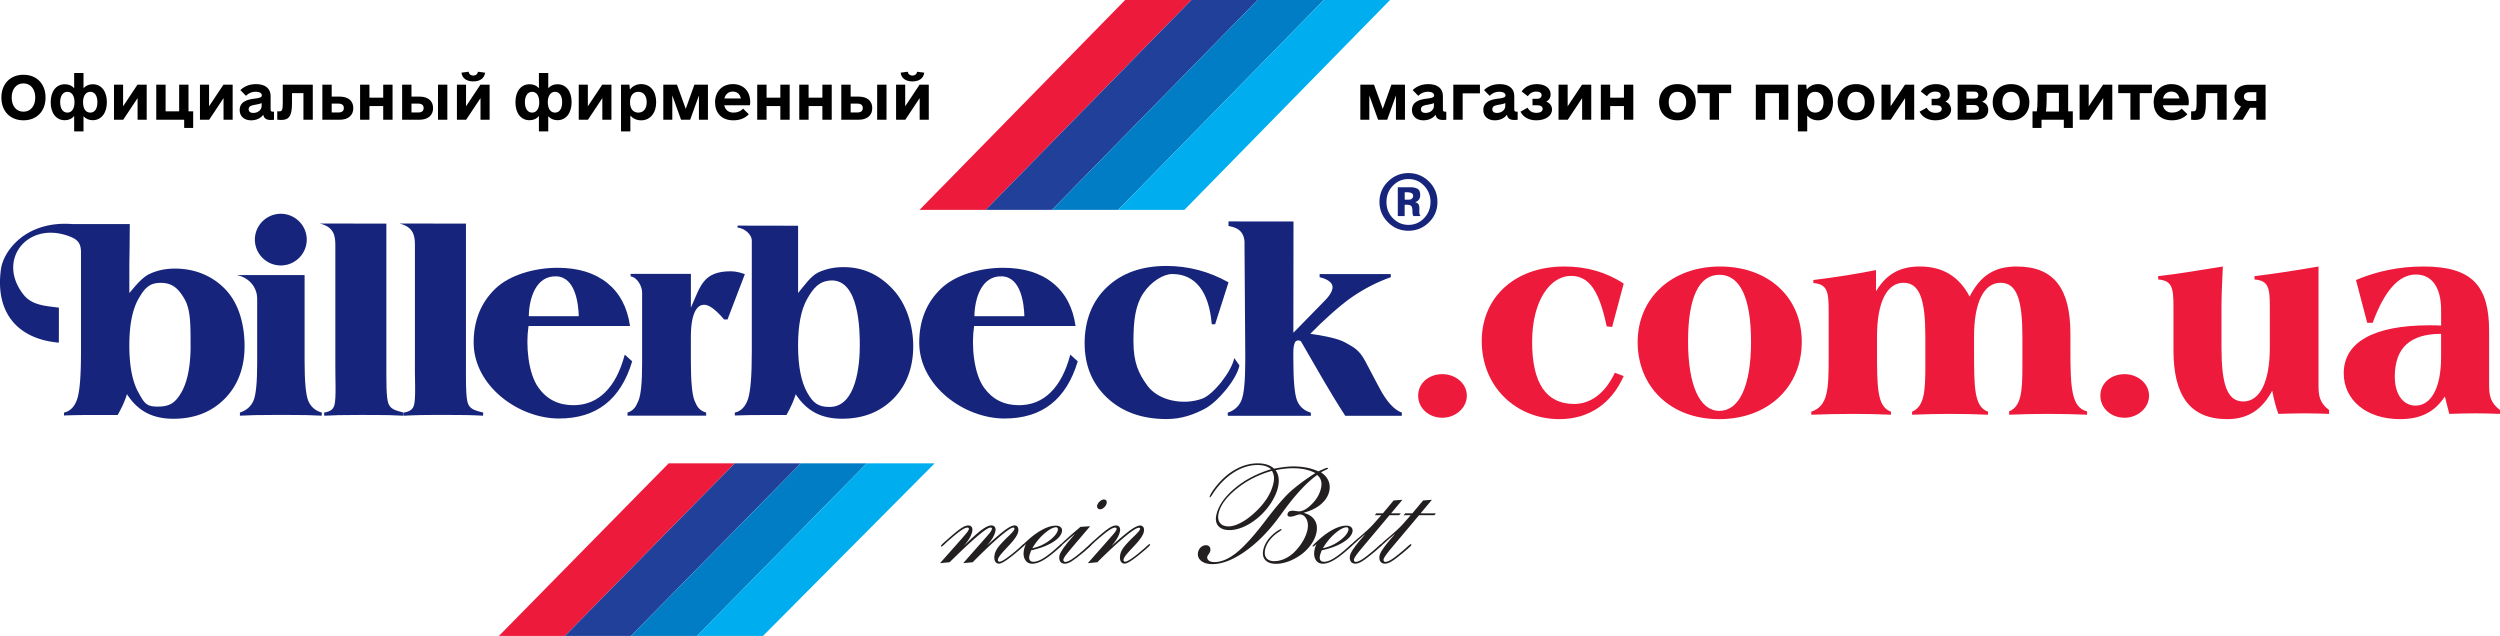 <svg id="uuid-1e340dc3-f7e3-4574-a85f-b3d4f3854c93" data-name="uuid-113c2de6-4d3a-4f8e-9c17-ab48e2d5ce6b" xmlns="http://www.w3.org/2000/svg" width="737.39mm" height="708.926" viewBox="0 0 2090.24 531.69">
    <defs>
        <style>
            .uuid-d6789d17-bb1f-44e6-bfe5-034c16cb7efb{fill:#ed1a3b}.uuid-746eb0ae-0221-42fd-b621-876976524d7e{fill:#231f20;fill-rule:evenodd}.uuid-04287603-5432-4907-9c44-2930a50e2623,.uuid-4dc3953c-f7e8-469c-a5ee-c11326d9bc7d,.uuid-54b98f29-276b-454b-aedb-ba5ae9ae76dd,.uuid-d9f7ec3c-3f58-4554-b290-8c50bd6270cf{fill-rule:evenodd}.uuid-54b98f29-276b-454b-aedb-ba5ae9ae76dd{fill:#00aeef}.uuid-04287603-5432-4907-9c44-2930a50e2623{fill:#007dc5}.uuid-4dc3953c-f7e8-469c-a5ee-c11326d9bc7d{fill:#21409a}.uuid-d9f7ec3c-3f58-4554-b290-8c50bd6270cf{fill:#16257b}
        </style>
    </defs>
    <path class="uuid-d6789d17-bb1f-44e6-bfe5-034c16cb7efb" d="M940.74 0 768.81 175.47h55.36L996.1 0h-55.37Z"/>
    <path class="uuid-4dc3953c-f7e8-469c-a5ee-c11326d9bc7d" d="M996.1 0 824.16 175.47h55.37L1051.46 0H996.1Z"/>
    <path class="uuid-04287603-5432-4907-9c44-2930a50e2623" d="M1051.46 0 879.53 175.47h55.36L1106.83 0h-55.37Z"/>
    <path class="uuid-54b98f29-276b-454b-aedb-ba5ae9ae76dd" d="M1106.83 0 934.9 175.47h55.36L1162.19 0h-55.36Z"/>
    <path class="uuid-746eb0ae-0221-42fd-b621-876976524d7e" d="m785.94 470.87 19.14-21.6.56-.71c2.73-3.03 4.17-5.02 4.37-5.95.09-.51.07-.88-.11-1.13-.21-.22-.56-.35-1.12-.35-1.18 0-2.93.77-5.12 2.28-2.23 1.5-5.6 4.22-10.15 8.16-.94.77-2.07 1.84-3.38 3.1-1.58 1.55-2.6 2.34-2.98 2.34-.15 0-.27-.04-.35-.15-.09-.09-.14-.2-.11-.29.04-.31.31-.69.78-1.22.45-.51 1.31-1.33 2.57-2.48l4.38-3.85c4.37-3.82 7.64-6.37 9.74-7.72 2.11-1.3 3.93-1.97 5.46-1.97 1.34 0 2.29.46 2.87 1.41.6.91.68 2.19.35 3.82-.35 1.66-1.09 3.43-2.2 5.37-1.11 1.9-2.73 4.09-4.82 6.59 6.33-6.28 11.26-10.72 14.75-13.33 3.46-2.61 6.24-3.89 8.28-3.89 1.29 0 2.27.44 2.91 1.3.62.91.82 2.01.53 3.34-.4 1.95-1.18 3.91-2.35 5.88-1.16 1.97-2.82 4.13-4.93 6.46 7.3-6.68 12.59-11.16 15.83-13.49 3.22-2.32 5.69-3.49 7.4-3.49 1.24 0 2.18.49 2.73 1.53.56.99.64 2.3.29 3.96-.6 2.76-3.27 6.65-8.02 11.63-.75.82-1.35 1.44-1.75 1.9-2.57 2.74-4.35 4.75-5.33 6.08-.98 1.3-1.55 2.39-1.75 3.21-.13.64-.09 1.17.14 1.48.22.35.64.53 1.24.53.95 0 2.62-.82 5.02-2.43s5.42-3.96 8.99-7.03c1.04-.86 2.27-1.95 3.66-3.25 1.42-1.28 2.29-1.95 2.53-1.95.18 0 .33.07.45.2.13.13.18.24.16.35-.14.57-2.13 2.52-6.07 5.79l-.78.66c-3.75 3.14-6.81 5.46-9.19 7.01-2.4 1.55-4.13 2.3-5.22 2.3-1.62 0-2.71-.71-3.42-2.14-.66-1.44-.75-3.34-.25-5.68.38-1.7 1.18-3.47 2.45-5.31 1.29-1.83 3.79-4.62 7.55-8.36.49-.49 1.2-1.17 2.11-2.03 2.69-2.63 4.13-4.38 4.33-5.24.07-.53.02-.86-.09-1.06-.11-.18-.43-.27-.89-.33-1.58 0-5.4 2.59-11.46 7.76-6.04 5.15-13.51 12.2-22.38 21.2l-7.95.77 19.05-21.6c1.93-2.21 3.24-3.71 3.81-4.55.6-.84.96-1.59 1.09-2.19.11-.53.07-.86-.11-1.08-.2-.2-.6-.29-1.16-.29-2.9 0-12.9 8.31-29.97 24.96l-4.11 4-8.06.77.04-.02.02.02ZM1063.49 393.67c-11.41 3.23-21.36 8.31-29.82 15.25-8.49 6.96-13.42 13.77-14.84 20.41-.68 3.29-.31 5.95 1.2 7.87 1.49 1.95 3.91 2.9 7.2 2.9 2.77 0 5.97-.91 9.57-2.72 3.62-1.79 7.28-4.36 10.97-7.63 4.69-4.11 8.44-8.36 11.29-12.73 2.86-4.38 4.77-8.84 5.73-13.4.4-1.97.51-3.76.29-5.37-.24-1.61-.78-3.14-1.62-4.58h.05-.02Zm37.86 3.41c-8.68 6.17-18.26 16.45-28.71 30.86-2.82 3.87-4.93 6.7-6.31 8.47-8.66 10.99-17.68 19.57-27.1 25.84-9.39 6.26-17.88 9.4-25.47 9.4-4.2 0-7.38-.93-9.6-2.83s-3.04-4.31-2.42-7.25c.38-1.68 1.18-3.07 2.42-4.13 1.22-1.06 2.65-1.59 4.2-1.59 1.28 0 2.29.46 2.95 1.37.69.88.86 2.08.58 3.52-.15.75-.6 1.64-1.29 2.56-.68.95-1.06 1.61-1.16 1.99-.29 1.35.11 2.45 1.18 3.34 1.07.88 2.63 1.33 4.67 1.33 5.64 0 11.62-2.45 17.9-7.34 6.29-4.93 13.9-13.13 22.86-24.69.75-.97 1.86-2.43 3.33-4.38 8.33-10.83 14.88-18.37 19.65-22.68 2.84-2.52 6.02-5.08 9.46-7.63 3.44-2.54 7.22-5.13 11.27-7.69-2.6-1.37-5.44-2.39-8.49-3.05-3.08-.66-6.51-.99-10.26-.99-2.29 0-4.64.13-6.99.4-2.38.27-4.86.66-7.48 1.22 1.31 1.9 2.13 3.96 2.47 6.23.31 2.32.2 4.84-.4 7.63-.94 4.42-2.98 9.02-6.13 13.84a56.495 56.495 0 0 1-11.28 12.54c-3.91 3.18-7.86 5.62-11.86 7.3-4.05 1.7-7.82 2.54-11.35 2.54-4.24 0-7.3-1.13-9.3-3.36-1.97-2.28-2.58-5.31-1.75-9.11 1.6-7.63 6.67-15.01 15.1-22.2 8.46-7.19 18.74-12.6 30.78-16.27-1.46-1.17-3.13-2.03-4.95-2.63-1.86-.55-3.97-.84-6.33-.84-6.59 0-13.06 1.95-19.43 5.86-6.33 3.94-12.04 9.44-17.07 16.58-.36.55-.82 1.24-1.38 2.17-1 1.61-1.73 2.43-2.13 2.43-.07 0-.11-.04-.16-.13 0-.07 0-.24.05-.53.18-.84.73-1.99 1.67-3.47.91-1.53 2.13-3.18 3.64-5.06 4.88-6.15 10.37-10.92 16.41-14.26 6.06-3.34 12.22-5 18.5-5 2.84 0 5.42.33 7.69 1.08 2.26.71 4.24 1.84 5.95 3.36 3.53-.66 6.59-1.17 9.19-1.44 2.58-.31 4.93-.44 7.02-.44 3.76 0 7.38.35 10.79.99 3.42.66 6.77 1.72 10.02 3.14.62-.29 1.54-.69 2.65-1.17 2.57-1.17 4.06-1.75 4.55-1.75.35.02.62.09.75.13.16.04.23.13.23.24-.09.33-.82.82-2.27 1.46-1.4.64-2.65 1.3-3.71 1.95 2.91 1.9 4.93 4.18 6.13 6.88s1.44 5.59.78 8.78c-.89 4.13-3.22 7.78-6.95 10.97-3.73 3.18-8.61 5.57-14.61 7.18 4.35 1.15 7.48 3.16 9.32 6.08 1.89 2.9 2.35 6.41 1.47 10.66-.69 3.18-2.09 6.39-4.29 9.51-2.18 3.16-4.86 5.93-8.04 8.36-3.42 2.54-7 4.51-10.71 5.92-3.77 1.39-7.32 2.12-10.72 2.12-4.07 0-7.02-1.06-8.93-3.14-1.91-2.08-2.49-4.91-1.73-8.49.6-2.85 1.84-5.57 3.73-8.2 1.93-2.61 4.42-5.06 7.55-7.32.8-.53 1.56-1.02 2.29-1.39.74-.38 1.18-.57 1.31-.57s.25.04.29.13c.05.09.09.22.09.42-.09.29-.68.82-1.86 1.61-.67.46-1.22.82-1.67 1.11-2.8 2.03-5.04 4.24-6.77 6.63-1.75 2.39-2.86 4.82-3.42 7.36-.62 3.01-.27 5.35 1.09 7.03 1.36 1.72 3.53 2.59 6.55 2.59s6.24-.77 9.44-2.34c3.18-1.55 6.04-3.71 8.59-6.52 2.49-2.72 4.6-5.57 6.29-8.53 1.66-3.01 2.82-5.86 3.4-8.6.78-3.65.49-6.74-.84-9.29-1.38-2.52-3.22-3.8-5.51-3.8-.66 0-1.84.31-3.62.93-1.77.64-3.15.97-4.13.97s-1.71-.2-2.13-.55c-.4-.4-.53-.97-.35-1.77.2-.93.62-1.57 1.31-2.01.68-.44 1.69-.66 3.02-.66.62 0 1.54.09 2.69.27 1.13.15 1.95.27 2.47.27 3.15 0 6.77-2.03 10.83-6.12 4.07-4.09 6.62-8.56 7.66-13.46.49-2.3.49-4.31-.02-6.06-.49-1.75-1.52-3.32-3.07-4.69l-.02-.07-.06-.06ZM1141.61 446.47c-2.47 2.01-5.06 4.24-7.75 6.74-2.71 2.45-4.29 3.69-4.69 3.69-.13 0-.25-.02-.31-.09-.07-.04-.07-.13-.07-.22.16-.77 2.88-3.38 8.15-7.78 5.26-4.44 9.11-8.07 11.57-10.85l6.35-7.19h-5.38l1.24-1.57h5.46l9.04-10.77 7.33-.55-9.5 11.32h8.28l-1.6 1.57h-7.98l-22.25 26.44c-2.38 2.81-4.17 5.06-5.4 6.76-1.2 1.7-1.87 2.94-2.07 3.69-.11.53 0 .99.27 1.46.27.42.67.66 1.2.66 1.33 0 3.08-.69 5.26-2.06 2.2-1.37 5.48-3.91 9.84-7.63.98-.82 2.09-1.81 3.42-3.03 1.53-1.37 2.44-2.06 2.75-2.06.2 0 .35.04.45.15.09.13.15.24.11.4-.07.31-.51.84-1.26 1.61-.8.75-2.49 2.26-5.13 4.49-4.55 3.78-7.9 6.32-10.1 7.65s-4.04 1.97-5.51 1.97c-1.84 0-3.15-.64-3.97-1.88-.84-1.26-1.04-2.96-.58-5.06.6-2.83 4.31-8.09 11.08-15.81.78-.91 1.36-1.59 1.73-2.06v-.02l.02.03Zm33.47-17.27h.78l-1.22 1.57h-1.16l1.6-1.57Z"/>
    <path class="uuid-746eb0ae-0221-42fd-b621-876976524d7e" d="M1166.24 446.47c-2.47 2.01-5.04 4.24-7.78 6.74-2.73 2.45-4.26 3.69-4.69 3.69-.13 0-.25-.02-.29-.09-.07-.04-.09-.13-.07-.22.17-.77 2.88-3.38 8.15-7.78 5.26-4.44 9.15-8.07 11.57-10.85l6.35-7.19h-5.35l1.24-1.57h5.44l9.06-10.77 7.35-.55-9.5 11.32h12.77l-1.18 1.57h-12.85l-22.25 26.44c-2.36 2.81-4.15 5.06-5.36 6.76-1.22 1.7-1.91 2.94-2.06 3.69-.11.53 0 .99.24 1.46.29.42.69.66 1.2.66 1.36 0 3.11-.69 5.26-2.06 2.19-1.37 5.48-3.91 9.84-7.63.98-.82 2.11-1.81 3.42-3.03 1.52-1.37 2.45-2.06 2.78-2.06.2 0 .33.04.45.15.11.13.13.24.11.4-.07.31-.49.84-1.27 1.61-.78.75-2.47 2.26-5.13 4.49-4.53 3.78-7.88 6.32-10.08 7.65-2.22 1.33-4.06 1.97-5.53 1.97-1.84 0-3.13-.64-3.97-1.88-.84-1.26-1.02-2.96-.6-5.06.62-2.83 4.31-8.09 11.08-15.81.76-.91 1.36-1.59 1.75-2.06l-.11-.02v.03ZM1106.08 458.36c5.22-1.08 9.88-3.21 14.12-6.37 4.24-3.18 6.64-6.15 7.22-8.93.13-.6.05-1.15-.25-1.57-.27-.42-.68-.64-1.24-.64-2.4 0-5.64 1.68-9.62 5.09-3.95 3.38-7.39 7.54-10.24 12.42h.01Zm-5.24-3.67c-.78.8-1.4 1.37-1.86 1.68-.45.35-.8.53-1.07.53-.18 0-.31-.02-.38-.09-.09-.04-.11-.15-.09-.33.05-.27.56-.86 1.54-1.79.98-.97 2.29-2.19 3.99-3.69 4.17-3.69 8.24-6.57 12.17-8.53 3.89-1.99 7.44-2.98 10.59-2.98 1.84 0 3.22.49 4.15 1.44.91.97 1.22 2.19.91 3.71-.64 3.07-3.31 6.04-8 8.89-4.64 2.85-10.55 5.04-17.7 6.59-.51 1.35-.84 2.32-1.07 2.9-.2.64-.35 1.13-.42 1.53-.33 1.64-.22 2.9.35 3.78.62.91 1.6 1.37 3 1.37 1.89 0 4.07-.62 6.44-1.88 2.43-1.24 5.4-3.32 8.97-6.26 1.52-1.22 3.14-2.63 4.84-4.18 1.73-1.57 2.73-2.37 3.02-2.37.2 0 .33.04.43.18.11.11.15.22.11.38-.07.33-.55.91-1.4 1.75-.86.84-2.75 2.48-5.66 4.93-3.95 3.25-7.3 5.57-10.08 6.96-2.75 1.39-5.26 2.12-7.55 2.12-2.76 0-4.78-1.13-6.09-3.38-1.29-2.28-1.58-5.11-.82-8.58.13-.73.35-1.48.64-2.26.27-.77.57-1.57 1-2.39l.02-.02h.02ZM863.15 458.36c5.18-1.08 9.9-3.21 14.12-6.37 4.22-3.18 6.64-6.15 7.22-8.93.13-.6.05-1.15-.24-1.57s-.71-.64-1.27-.64c-2.42 0-5.62 1.68-9.59 5.09-3.97 3.38-7.4 7.54-10.26 12.42h.02Zm-5.24-3.67c-.78.8-1.4 1.37-1.87 1.68-.45.35-.78.53-1.04.53-.18 0-.31-.02-.38-.09-.09-.04-.11-.15-.07-.33.05-.27.56-.86 1.54-1.79.95-.97 2.29-2.19 3.97-3.69 4.19-3.69 8.26-6.57 12.17-8.53 3.91-1.99 7.44-2.98 10.61-2.98 1.82 0 3.22.49 4.13 1.44.93.97 1.22 2.19.88 3.71-.64 3.07-3.31 6.04-7.97 8.89-4.65 2.85-10.55 5.04-17.7 6.59-.51 1.35-.84 2.32-1.05 2.9a14.2 14.2 0 0 0-.44 1.53c-.33 1.64-.23 2.9.35 3.78.58.91 1.6 1.37 3 1.37 1.89 0 4.02-.62 6.42-1.88 2.4-1.24 5.4-3.32 8.99-6.26 1.49-1.22 3.11-2.63 4.82-4.18 1.73-1.57 2.73-2.37 3.04-2.37.18 0 .33.04.43.18.11.11.15.22.13.38-.07.33-.56.91-1.4 1.75-.86.84-2.75 2.48-5.68 4.93-3.95 3.25-7.31 5.57-10.08 6.96-2.78 1.39-5.26 2.12-7.58 2.12-2.75 0-4.77-1.13-6.08-3.38-1.29-2.28-1.58-5.11-.84-8.58.17-.73.38-1.48.66-2.26.27-.77.58-1.57 1-2.39l.03-.02h.01ZM909.52 470.87l19.05-21.6c.18-.27.51-.57.93-1.02 2.47-2.79 3.8-4.66 4-5.64.11-.51.09-.88-.11-1.13-.2-.22-.55-.35-1.09-.35-1.22 0-2.93.77-5.15 2.28-2.22 1.5-5.6 4.22-10.13 8.16-.93.77-2.06 1.84-3.37 3.1-1.6 1.55-2.58 2.34-3 2.34-.13 0-.27-.04-.33-.15a.395.395 0 0 1-.11-.29c.07-.31.33-.69.78-1.22.44-.51 1.31-1.33 2.57-2.48l4.33-3.85c4.39-3.82 7.64-6.37 9.75-7.72 2.11-1.3 3.93-1.97 5.46-1.97 1.33 0 2.29.46 2.88 1.41.58.91.71 2.19.35 3.82-.35 1.66-1.08 3.43-2.19 5.37-1.11 1.9-2.71 4.09-4.8 6.59 6.99-6.37 12.28-10.79 15.86-13.33 3.55-2.52 6.21-3.8 8.04-3.8 1.29 0 2.18.49 2.76 1.46.55.97.66 2.25.31 3.91-.57 2.76-3.24 6.65-7.95 11.63-.8.82-1.38 1.44-1.77 1.9-2.6 2.74-4.4 4.75-5.4 6.08-.98 1.3-1.58 2.39-1.73 3.21-.13.64-.09 1.17.11 1.48.22.35.64.53 1.26.53.96 0 2.63-.82 5.02-2.43 2.42-1.61 5.42-3.96 8.99-7.03 1.04-.86 2.29-1.95 3.66-3.25 1.44-1.28 2.29-1.95 2.53-1.95.18 0 .33.07.45.2.11.13.18.24.13.35-.11.57-2.13 2.52-6.06 5.79l-.8.66c-3.74 3.14-6.82 5.46-9.17 7.01-2.4 1.55-4.15 2.3-5.22 2.3-1.62 0-2.73-.71-3.42-2.14-.67-1.44-.74-3.34-.25-5.68.35-1.7 1.18-3.47 2.47-5.31s3.79-4.62 7.57-8.36c.49-.49 1.2-1.17 2.11-2.03 2.69-2.63 4.11-4.38 4.31-5.24.09-.49.07-.82-.07-.97-.15-.2-.45-.27-.91-.27-1.75 0-5.76 2.56-11.95 7.74-6.21 5.15-13.81 12.2-22.76 21.11l-7.95.77v-.02.03Z"/>
    <path class="uuid-746eb0ae-0221-42fd-b621-876976524d7e" d="M898.59 446.47c-2.42 2.01-5.02 4.24-7.75 6.72s-4.27 3.71-4.69 3.71c-.13 0-.22-.02-.29-.09-.05-.04-.09-.13-.05-.22.09-.49 1.69-2.12 4.75-4.93 3.06-2.83 7.33-6.52 12.79-11.16l8.1-.53-14.67 17.27c-3.16 3.71-5.18 6.23-6.09 7.49-.89 1.24-1.42 2.26-1.58 2.98-.11.53-.03.99.27 1.46.29.42.68.66 1.2.66 1.4 0 3.22-.75 5.51-2.19 2.29-1.48 5.51-3.96 9.57-7.49.78-.71 1.73-1.59 2.95-2.68 1.8-1.61 2.87-2.41 3.24-2.41.16 0 .31.04.43.15.11.13.15.24.13.4-.07.31-.49.84-1.27 1.61-.78.75-2.49 2.26-5.12 4.49-4.55 3.78-7.91 6.32-10.11 7.65s-4.06 1.97-5.53 1.97c-1.82 0-3.13-.64-3.97-1.88-.82-1.26-1-2.96-.55-5.06.6-2.83 4.28-8.09 11.06-15.81.78-.91 1.38-1.59 1.73-2.06l-.07-.07v.02Zm18.77-23.9c.27-1.19.98-2.34 2.17-3.38 1.18-1.06 2.31-1.59 3.44-1.59.89 0 1.58.27 1.97.88.41.57.54 1.35.34 2.32-.25 1.22-.98 2.34-2.09 3.43-1.13 1.08-2.26 1.59-3.35 1.59-.93 0-1.62-.31-2.07-.91-.47-.62-.62-1.39-.42-2.32v-.02h.01Z"/>
    <path class="uuid-d9f7ec3c-3f58-4554-b290-8c50bd6270cf" d="M899.28 272.59h-84.81l-.11.77c-2.25 15.1-.34 38.69 8.43 50.83 7.04 9.75 16.72 14.59 29.14 14.59 10.39 0 19.21-3.56 26.49-10.72 7.31-7.12 12.79-17.66 16.46-31.57l6.22 5.62c-4.77 15.92-12.22 27.88-22.4 35.84-10.18 7.98-23.12 11.96-38.82 11.96-33.87 0-71.31-27.35-71.31-63.52 0-18.28 6.01-33.34 18.1-44.99 12.06-11.65 33.02-17.51 52.07-17.51 17.15 0 30.96 4.22 41.49 12.67 10.51 8.49 16.85 20.45 19.05 36.04Zm-42.81-8.18c-.27-9.77-2.55-32.63-18.61-33.36-17.39-.75-22.94 18.77-23.16 33.34h41.77v.02ZM215.05 249.91c0-8.29-5.11-17.13-16.79-19.96l56.41.04V302c0 16.98 1.02 28.08 3.06 33.07 2.07 5.04 5.86 8.33 11.35 9.88l-.11 2.61c-3.6-.2-7.57-.38-11.95-.49s-17.9-.15-26.27-.15c-7.46 0-13.39.04-17.72.15-4.31.11-8.46.29-12.44.49v-2.61c5.51-1.83 9.3-5.17 11.37-10.01 2.04-4.89 3.06-15.23 3.06-31.11v-53.94l.02.02ZM1040.58 203.21c-.07-12.98-11.19-13.66-13.43-14.26v-3.82l54.34.04-.11 93.05 23.27-23.79c2.82-2.9 5.33-5.31 6.98-7.8 1.66-2.45 2.51-4.66 2.51-6.57s-.98-3.47-2.86-4.93c-1.91-1.46-4.53-2.59-7.95-3.38v-2.61h59.45l.11 2.61c-11.01 3.85-21.67 9.29-31.97 16.27-10.33 6.99-25.08 20.45-35.38 31.06 10.55 1.46 23.47 3.91 29.25 7.32 5.75 3.38 11.3 5.31 16.61 15.41l10.59 20.07c.29.57.78 1.39 1.31 2.41 6.06 11.54 12.37 18.44 18.83 20.72l-.11 2.61h-47.28c-13.68-21.13-23.94-39.75-36.8-61.88-.88-1.5-3.97-1.5-5 .13-1.04 1.66-1.58 4.6-1.58 8.82v5.15c0 18.22 1.04 29.89 3.13 35.06 2.09 5.13 5.95 8.51 11.53 10.13v2.61h-69.43l-.11-2.61c5.57-1.84 9.44-5.31 11.52-10.41 2.09-5.11 3.15-16.05 3.15-32.79v-7.14l-.62-91.44.04-.04h.01Z"/>
    <path class="uuid-d9f7ec3c-3f58-4554-b290-8c50bd6270cf" d="m1027.17 236.02-11.21 35.11h-2.82c-1.15-13.69-4.53-24.14-10.15-31.3-5.66-7.16-13.3-10.72-22.94-10.72-7.31 0-17.79 6.37-24.21 16.18-6.44 9.79-8.17 22.17-8.17 40.08s4.37 27.04 11.64 37.03c9.5 12.96 30.51 16.58 45.97 10.86 9.3-3.43 24.58-22.82 26.67-33.91l4.33 6.21c-2.33 11.74-18.23 30.62-29.11 36.3-9.09 4.71-19.12 8.51-31.83 8.51-20.38 0-36.91-5.88-49.54-17.64-12.64-11.81-18.95-27.08-18.95-45.85s6.24-35.11 18.72-46.87c12.48-11.78 29.05-17.66 49.75-17.66 9.13 0 18.01 1.17 26.72 3.45 8.68 2.3 17.05 5.75 25.12 10.26l.02-.02v-.02ZM665.3 329.61c-.82 2.72-1.86 5.44-3.11 8.22-1.24 2.81-2.8 5.84-4.62 9.13h-15.03c-7.11 0-12.66.02-16.63.11-3.95.07-7.79.15-11.55.33v-2.41c5.37-1.24 9.08-5.17 11.15-11.74 2.04-6.57 3.06-19.43 3.06-38.6v-93.38c0-5.84-6.95-10.66-11.9-10.97v-1.66l50.61.09v56.26c4.96-5.93 10.62-14.26 16.93-17.24 6.31-2.94 13.35-4.42 21.14-4.42 16.56 0 30.09 6.61 41.19 18.53 11.13 11.92 17.01 29.98 17.01 47.64s-5.55 32.65-16.56 43.82c-11.06 11.19-25.36 16.78-42.99 16.78-8.73 0-16.21-1.66-22.5-5-6.29-3.32-11.7-8.49-16.24-15.52l.05.02h-.01Zm53.57-40.77c0-11.54-.18-55.62-24.38-54.32-9.68.51-14.5 6.41-19.61 15.36-5.08 8.95-7.62 21.95-7.62 38.95s2.51 30.18 7.55 39.22c5.04 9 9.33 12.2 18.79 12.2 22.5 0 25.28-35.64 25.28-51.42h-.01Z"/>
    <path class="uuid-d9f7ec3c-3f58-4554-b290-8c50bd6270cf" d="M524.64 347.58v-2.61c5.49-1.84 7.11-5.17 9.17-10.02 2.06-4.89 3.06-15.23 3.06-31.11v-59.43c0-5.35-4.46-12.82-9.59-13.29V229h50.37v28.17c7.93-17.31 9.75-30.35 33.29-30.35 4.31 0 8.35 1.13 11.84 2.39l-14.5 37.89h-2.89c-2.42-3.07-9.33-10.5-14.28-11.92-8.17-2.32-13.48 6.46-13.48 26.51v20.27c0 17 1.04 28.1 3.09 33.1 2.04 5.04 4.2 8.33 9.68 9.88v2.61h-65.78l.02.02Z"/>
    <path class="uuid-d9f7ec3c-3f58-4554-b290-8c50bd6270cf" d="M526.75 272.59h-84.81l-.13.77c-2.24 15.1-.31 38.69 8.44 50.83 7.04 9.75 16.74 14.59 29.14 14.59 10.39 0 19.23-3.56 26.49-10.72 7.31-7.12 12.77-17.66 16.48-31.57l6.2 5.62c-4.75 15.92-12.21 27.88-22.39 35.84-10.19 7.98-23.12 11.96-38.84 11.96-33.87 0-71.31-27.35-71.31-63.52 0-18.28 6.04-33.34 18.08-44.99 12.06-11.65 33.02-17.51 52.1-17.51 17.14 0 30.96 4.22 41.51 12.67 10.5 8.49 16.83 20.45 19.05 36.04h-.01Zm-42.84-8.18c-.27-9.77-2.55-32.63-18.61-33.36-17.41-.75-22.96 18.77-23.18 33.34h41.77l.02.02ZM280.38 205.16c0-8.29-1.29-15.43-12.97-18.26l55.63.04v115.07c0 17-.24 30.62 1.8 35.62 2.06 5.06 7.15 5.79 12.64 7.34l-.11 2.61c-3.62-.2-7.59-.38-11.95-.49-4.38-.11-15.83-.15-24.21-.15-7.48 0-13.39.04-17.74.15-4.31.11-8.46.29-12.41.49v-2.61c5.49-.95 7.64-2.92 8.57-6.37 1.6-5.99.64-21.49.75-34.2v-99.24Z"/>
    <path class="uuid-d9f7ec3c-3f58-4554-b290-8c50bd6270cf" d="M346.91 205.16c0-8.29-1.29-15.43-12.95-18.26l55.63.04v115.07c0 17-.24 30.62 1.8 35.62 2.04 5.06 7.13 5.79 12.64 7.34l-.13 2.61c-3.6-.2-7.57-.38-11.95-.49-4.37-.11-15.83-.15-24.21-.15-7.46 0-13.39.04-17.72.15s-8.46.29-12.44.49v-2.61c5.49-.95 7.64-2.92 8.57-6.37 1.62-5.99.62-21.49.76-34.2v-99.24ZM106.14 329.61a67.45 67.45 0 0 1-3.09 8.22c-1.27 2.81-2.8 5.84-4.64 9.13H83.84c-7.08 0-14.79.02-18.77.11-3.93.07-7.82.15-11.57.33v-2.41c5.35-1.24 9.08-5.17 11.15-11.74 2.07-6.57 3.06-19.43 3.06-38.6v-83.68c0-8.18-3.15-11.16-11.26-13.93-34.24-11.74-59.49 20.87-36.62 49.5 7.26 9.09 19.19 9.24 29.42 10.7l-.04 29.25C15.63 283.62-4.31 262.33.78 225.1c2.11-15.5 20.94-40.63 59.43-37.78h48.3l-.13 17.38c-.07 6.85-.24 13.44-.24 19.7v20.63c5-5.93 10.66-13.09 16.97-16.03 6.31-2.96 13.37-4.44 21.14-4.44 16.59 0 31.53 5.97 42.64 17.86 11.1 11.92 15.59 29.45 15.59 47.11s-5.53 32.65-16.57 43.82c-11.06 11.19-25.38 16.78-42.99 16.78-8.73 0-16.21-1.66-22.52-5-6.29-3.32-11.7-8.49-16.23-15.52h-.03Zm53.19-40.77c0-16.85.13-29.82-5.06-38.84-5.2-9-10.33-13.51-19.85-13.51s-13.55 4.44-18.65 13.4c-5.09 8.95-7.64 21.95-7.64 38.95s2.53 30.18 7.57 39.22c5 9 6.53 11.89 16.01 11.89 9.97 0 14.72-2.87 19.9-11.83 5.15-9 7.75-22.09 7.75-39.26l-.02-.02ZM234.77 221.94c-11.95 0-21.67-9.71-21.67-21.6s9.75-21.6 21.67-21.6 21.7 9.71 21.7 21.6-9.75 21.6-21.7 21.6ZM1160.57 151.7c4.82-4.66 10.48-6.99 17.01-6.99s12.33 2.32 17.1 6.99c4.75 4.66 7.15 10.37 7.15 17.13s-2.37 12.42-7.12 17.09c-4.75 4.66-10.46 7.01-17.13 7.01s-12.47-2.39-17.16-7.14c-4.71-4.75-7.06-10.41-7.06-16.96s2.4-12.47 7.22-17.13Zm4.08 30.78c3.62 3.67 7.93 5.53 12.95 5.53s9.55-1.88 13.1-5.64c3.56-3.76 5.33-8.27 5.33-13.51s-1.77-9.73-5.33-13.51c-3.55-3.76-7.9-5.64-13.1-5.64s-9.33 1.84-12.95 5.53-5.42 8.22-5.42 13.64 1.8 9.95 5.42 13.62v-.02Zm4.09-25.93h10.72c2.13 0 4 .42 5.58 1.24 1.6.82 2.38 2.59 2.38 5.26 0 1.44-.27 2.56-.82 3.43-.53.84-1.16 1.46-1.87 1.86a5.3 5.3 0 0 1-.75.42c-.25.11-.47.2-.69.29v.04c1.54.44 2.49 1.11 2.86 1.99.4.88.58 1.9.58 3.03v1.41c-.05.27-.07.51-.07.75v.75c0 .69.07 1.35.23 1.99.15.62.44 1.17.88 1.66h-5.95s-.07-.09-.09-.09c-.02-.02-.02-.04-.02-.11-.31-.38-.51-.86-.6-1.44-.09-.57-.16-1.48-.2-2.72 0-1.66-.25-2.92-.76-3.8-.49-.88-2.02-1.33-4.53-1.33h-1.18v9.48h-5.75v-24.12h.05Zm5.75 10.41h3.02c1.14 0 1.98-.18 2.53-.55.54-.38.94-.77 1.14-1.22.13-.27.22-.53.27-.77.05-.27.07-.49.07-.66 0-1.08-.45-1.86-1.36-2.28-.89-.42-1.89-.66-2.98-.71h-2.69v6.19Z"/>
    <path class="uuid-d6789d17-bb1f-44e6-bfe5-034c16cb7efb" d="M417.13 531.69h55.19l141.95-144.3h-55.21l-141.93 144.3Z"/>
    <path class="uuid-4dc3953c-f7e8-469c-a5ee-c11326d9bc7d" d="M527.53 531.69h-55.21l141.95-144.3h55.21l-141.95 144.3Z"/>
    <path class="uuid-04287603-5432-4907-9c44-2930a50e2623" d="M582.74 531.69h-55.21l141.95-144.3h55.21l-141.95 144.3Z"/>
    <path class="uuid-54b98f29-276b-454b-aedb-ba5ae9ae76dd" d="M637.92 531.69h-55.19l141.95-144.3h56.77l-143.53 144.3Z"/>
    <path class="uuid-d6789d17-bb1f-44e6-bfe5-034c16cb7efb" d="M1205.92 312.82c11.1 0 20.5 7.85 20.5 18s-9.39 18.46-20.5 18.46-20.21-7.85-20.21-18.46 9.11-18 20.21-18ZM1313.45 230.67c-17.08 0-32.45 20.31-32.45 55.15s11.96 51.92 35.01 51.92c13.95 0 25.91-8.77 34.16-26.08l7.4 2.77c-10.25 23.08-29.04 36-53.8 36-35.87 0-64.9-26.77-64.9-65.31 0-36.46 27.61-62.31 69.17-62.31 18.5 0 35.3 4.85 49.53 14.31l-9.68 36.23-4.55-.46c-5.98-28.39-13.95-42.23-29.89-42.23ZM1438.13 222.82c39.85 0 68.32 25.15 68.32 63s-28.18 64.62-69.17 64.62-68.04-27.46-68.04-64.39 28.47-63.23 68.89-63.23Zm25.91 62.77c0-36.92-9.39-55.85-26.47-55.85s-26.19 18.92-26.19 55.62 9.68 58.16 26.19 58.16 26.47-20.54 26.47-57.92ZM1605.24 222.82c19.07 0 32.74 8.31 41.56 25.15 8.83-17.31 20.5-25.15 39.28-25.15 31.31 0 44.98 18.46 44.98 56.31v13.15c0 32.08.85 48.46 13.95 51.69v2.77c-10.82-.46-21.92-.69-32.74-.69s-21.63.23-32.45.69v-2.77c10.25-4.38 11.1-16.62 11.1-38.54v-24c0-30.46-4.55-45-18.22-45s-22.21 15.69-22.21 45v10.85c0 31.62 0 47.77 11.67 51.92v2.54c-10.25-.46-20.78-.69-31.31-.69s-21.35.23-32.17.69v-2.54c10.25-4.38 11.1-16.85 11.1-38.77v-24c0-30.46-4.55-45-18.22-45s-22.2 15.69-22.2 45v10.85c0 31.62 0 47.77 11.67 51.92v2.54c-9.96-.46-20.5-.69-31.6-.69s-22.77.23-35.01.69v-2.54c13.95-4.62 14.52-18.46 14.52-45.46V260.2c0-15.92-.85-22.62-12.81-23.54v-2.54c18.79-2.31 36.15-5.08 52.38-8.31v17.77c8.54-14.31 19.93-20.77 36.72-20.77ZM1776.32 312.82c11.1 0 20.5 7.85 20.5 18s-9.39 18.46-20.5 18.46-20.21-7.85-20.21-18.46 9.11-18 20.21-18ZM1899.79 326.67c-8.25 15.46-19.93 23.77-37.58 23.77-31.31 0-44.98-19.85-44.98-57.69v-35.77c0-15.92-.85-22.39-12.81-23.31v-2.77c16.23-1.85 34.16-4.85 54.09-8.08-.85 16.62-1.14 27.23-1.14 31.39v36.23c0 30.46 4.55 45.23 18.22 45.23s22.2-15.92 22.2-45.23v-33.46c0-15.92-.85-22.39-12.81-23.31v-2.77c17.08-2.08 35.01-4.85 53.52-8.08v99c0 8.54.57 14.77 8.83 21v3.23c-6.55-.23-13.66-.46-20.78-.46s-14.23.23-21.63.46c-1.99-5.54-3.7-11.77-5.12-19.38ZM2019.92 229.51c-14.23 0-26.19 13.39-36.15 40.39h-4.55l-9.39-35.77c17.93-7.62 36.72-11.31 56.37-11.31 40.99 0 54.94 16.39 54.94 54v45c0 8.54.85 14.77 9.11 21v3.23c-6.55-.23-13.66-.46-20.78-.46s-14.23.23-21.63.46l-3.7-14.54c-8.26 12.46-19.36 18.92-37.58 18.92-28.18 0-46.97-16.15-46.97-38.31 0-25.85 24.77-40.15 71.74-40.15 3.13 0 6.26 0 9.68.23v-12.92c0-19.39-7.97-29.77-21.07-29.77h-.02Zm-17.64 85.39c0 15.46 7.4 24.23 17.36 24.23 12.53 0 21.35-13.85 21.35-40.62v-19.39c-25.91 0-38.71 11.77-38.71 35.77Z"/>
    <path d="M1.16 81.55c0-11.43 7.42-19.04 18.46-19.04s18.46 7.52 18.46 19.04-7.42 19.04-18.46 19.04S1.16 93.07 1.16 81.55Zm28.32 0c0-7.13-3.91-11.82-9.86-11.82s-9.86 4.69-9.86 11.82 3.91 11.82 9.86 11.82 9.86-4.69 9.86-11.82ZM89.35 85.46c0 9.08-4.69 15.04-11.82 15.04-3.22 0-5.76-1.17-7.71-3.32v12.7h-7.81V96.99c-1.95 2.34-4.59 3.52-7.81 3.52-7.23 0-11.82-5.86-11.82-15.04s4.69-15.04 11.82-15.04c3.22 0 5.86 1.07 7.81 3.32v-12.7h7.81v12.7c1.95-2.15 4.59-3.32 7.71-3.32 7.23 0 11.82 5.86 11.82 15.04Zm-27.05 0c0-5.37-2.25-8.69-5.96-8.69s-6.05 3.32-6.05 8.69 2.34 8.69 6.05 8.69 5.96-3.32 5.96-8.69Zm19.14 0c0-5.37-2.25-8.69-5.96-8.69s-6.05 3.32-6.05 8.69 2.25 8.69 6.05 8.69 5.96-3.32 5.96-8.69ZM122.65 70.81v29.3h-7.62V82.04l-12.01 18.07h-7.71v-29.3h7.62v18.07l12.01-18.07h7.71ZM161.51 93.07v13.87h-7.52v-6.84h-23.34V70.8h7.81v22.27h11.33V70.8h7.81v22.27h3.91ZM194.52 70.81v29.3h-7.62V82.04l-12.01 18.07h-7.71v-29.3h7.62v18.07l12.01-18.07h7.71ZM229.09 93.37v6.74c-.59.1-1.37.2-2.83.2-3.61 0-5.57-1.37-6.15-4.39-2.05 2.93-5.86 4.69-10.16 4.69-5.76 0-9.57-3.42-9.57-8.5 0-7.62 7.13-8.98 12.6-9.67 3.32-.39 5.96-.88 5.96-2.64 0-1.86-1.95-3.12-5.27-3.12-3.03 0-5.76 1.17-8.01 3.42l-4.69-4.79c3.52-3.32 7.91-4.98 13.18-4.98 7.62 0 12.11 3.71 12.11 9.86v11.52c0 1.07.59 1.66 1.66 1.66h1.17Zm-10.35-4.69v-2.54c-1.17.68-2.83.98-4.98 1.37-3.03.49-5.86.98-5.86 3.81 0 1.95 1.37 3.12 3.81 3.12 3.91 0 7.03-2.54 7.03-5.76ZM261.51 100.11h-7.81V77.84h-9.57v8.59c0 10.45-2.44 13.87-8.98 13.87-1.17 0-2.34-.1-3.32-.2v-7.03h1.86c2.15 0 2.73-1.07 2.73-7.42V70.81h25.1v29.3ZM295.4 90.44c0 5.96-4.3 9.67-11.33 9.67h-14.55v-29.3h7.81v9.96h6.74c7.13 0 11.33 3.61 11.33 9.67Zm-7.91-.1c0-2.44-1.56-3.71-4.59-3.71h-5.57v7.42h5.57c3.03 0 4.59-1.27 4.59-3.71ZM328.21 70.81v29.3h-7.81V88.68h-11.52v11.43h-7.81v-29.3h7.81v10.84h11.52V70.81h7.81ZM362.1 90.44c0 5.96-4.3 9.67-11.33 9.67h-14.55v-29.3h7.81v9.96h6.74c7.13 0 11.33 3.61 11.33 9.67Zm-7.91-.1c0-2.44-1.56-3.71-4.59-3.71h-5.57v7.42h5.57c3.03 0 4.59-1.27 4.59-3.71Zm19.82-19.53v29.3h-7.81v-29.3h7.81ZM409.37 70.81v29.3h-7.62V82.04l-12.01 18.07h-7.71v-29.3h7.62v18.07l12.01-18.07h7.71Zm-23.54-10.06 5.96-.78c.39 2.15 1.95 3.22 3.91 3.22s3.52-1.07 3.91-3.22l5.96.78c-.49 4.59-4.2 7.32-9.86 7.32s-9.38-2.73-9.86-7.32ZM477.92 85.46c0 9.08-4.69 15.04-11.82 15.04-3.22 0-5.76-1.17-7.71-3.32v12.7h-7.81V96.99c-1.95 2.34-4.59 3.52-7.81 3.52-7.23 0-11.82-5.86-11.82-15.04s4.69-15.04 11.82-15.04c3.22 0 5.86 1.07 7.81 3.32v-12.7h7.81v12.7c1.95-2.15 4.59-3.32 7.71-3.32 7.23 0 11.82 5.86 11.82 15.04Zm-27.05 0c0-5.37-2.25-8.69-5.96-8.69s-6.05 3.32-6.05 8.69 2.34 8.69 6.05 8.69 5.96-3.32 5.96-8.69Zm19.14 0c0-5.37-2.25-8.69-5.96-8.69S458 80.09 458 85.46s2.25 8.69 6.05 8.69 5.96-3.32 5.96-8.69ZM511.22 70.81v29.3h-7.62V82.04l-12.01 18.07h-7.71v-29.3h7.62v18.07l12.01-18.07h7.71ZM548.62 85.46c0 9.08-5.08 15.14-12.5 15.14-3.81 0-6.84-1.46-9.08-3.91v13.18h-7.81V70.81h7.03l.39 4.1c2.25-2.93 5.47-4.59 9.47-4.59 7.62 0 12.5 5.96 12.5 15.14Zm-7.91 0c0-5.37-2.64-8.69-7.03-8.69s-6.93 3.32-6.93 8.69 2.54 8.69 6.93 8.69 7.03-3.32 7.03-8.69ZM591.89 100.11h-7.52V79.8l-7.32 20.31h-7.62l-7.32-20.31v20.31h-7.52v-29.3h11.43l7.32 20.21 7.23-20.21h11.33v29.3ZM613.27 94.15c3.52 0 6.15-1.27 8.01-3.32l4.79 4.69c-2.93 3.12-7.23 5.08-12.89 5.08-10.16 0-15.33-6.45-15.33-15.14s5.86-15.14 14.84-15.14 14.55 5.96 14.55 15.14c0 .59 0 1.17-.29 2.54h-21.39c.78 3.91 3.52 6.15 7.71 6.15Zm-7.61-11.82h13.77c-.78-3.71-3.12-5.76-6.74-5.76s-6.15 2.15-7.03 5.76ZM660.25 70.81v29.3h-7.81V88.68h-11.52v11.43h-7.81v-29.3h7.81v10.84h11.52V70.81h7.81ZM695.4 70.81v29.3h-7.81V88.68h-11.52v11.43h-7.81v-29.3h7.81v10.84h11.52V70.81h7.81ZM729.29 90.44c0 5.96-4.3 9.67-11.33 9.67h-14.55v-29.3h7.81v9.96h6.74c7.13 0 11.33 3.61 11.33 9.67Zm-7.91-.1c0-2.44-1.56-3.71-4.59-3.71h-5.57v7.42h5.57c3.03 0 4.59-1.27 4.59-3.71Zm19.82-19.53v29.3h-7.81v-29.3h7.81ZM776.55 70.81v29.3h-7.62V82.04l-12.01 18.07h-7.71v-29.3h7.62v18.07l12.01-18.07h7.71Zm-23.53-10.06 5.96-.78c.39 2.15 1.95 3.22 3.91 3.22s3.52-1.07 3.91-3.22l5.96.78c-.49 4.59-4.2 7.32-9.86 7.32s-9.38-2.73-9.86-7.32ZM1174.67 100.11h-7.52V79.8l-7.32 20.31h-7.62l-7.32-20.31v20.31h-7.52v-29.3h11.43l7.32 20.21 7.23-20.21h11.33v29.3ZM1209.24 93.37v6.74c-.59.1-1.37.2-2.83.2-3.61 0-5.57-1.37-6.15-4.39-2.05 2.93-5.86 4.69-10.16 4.69-5.76 0-9.57-3.42-9.57-8.5 0-7.62 7.13-8.98 12.6-9.67 3.32-.39 5.96-.88 5.96-2.64 0-1.86-1.95-3.12-5.27-3.12-3.03 0-5.76 1.17-8.01 3.42l-4.69-4.79c3.52-3.32 7.91-4.98 13.18-4.98 7.62 0 12.11 3.71 12.11 9.86v11.52c0 1.07.59 1.66 1.66 1.66h1.17Zm-10.35-4.69v-2.54c-1.17.68-2.83.98-4.98 1.37-3.03.49-5.86.98-5.86 3.81 0 1.95 1.37 3.12 3.81 3.12 3.91 0 7.03-2.54 7.03-5.76ZM1237.37 78.04h-14.45v22.07h-7.81v-29.3h22.27v7.23ZM1268.91 93.37v6.74c-.59.1-1.37.2-2.83.2-3.61 0-5.57-1.37-6.15-4.39-2.05 2.93-5.86 4.69-10.16 4.69-5.76 0-9.57-3.42-9.57-8.5 0-7.62 7.13-8.98 12.6-9.67 3.32-.39 5.96-.88 5.96-2.64 0-1.86-1.95-3.12-5.27-3.12-3.03 0-5.76 1.17-8.01 3.42l-4.69-4.79c3.52-3.32 7.91-4.98 13.18-4.98 7.62 0 12.11 3.71 12.11 9.86v11.52c0 1.07.59 1.66 1.66 1.66h1.17Zm-10.35-4.69v-2.54c-1.17.68-2.83.98-4.98 1.37-3.03.49-5.86.98-5.86 3.81 0 1.95 1.37 3.12 3.81 3.12 3.91 0 7.03-2.54 7.03-5.76ZM1297.62 91.71c0 5.18-5.47 8.89-13.18 8.89-5.96 0-10.84-2.54-13.18-7.23l5.96-3.32c1.46 2.83 4 4.3 7.32 4.3s5.27-1.27 5.27-3.32c0-1.86-1.66-3.03-4.49-3.03h-4v-5.37h3.81c2.25 0 3.81-1.17 3.81-3.03 0-1.95-1.66-3.03-4.49-3.03-3.03 0-5.47 1.37-7.03 3.91l-5.18-4c2.64-3.91 7.13-6.15 12.7-6.15 6.93 0 11.52 3.42 11.52 8.59 0 2.73-1.27 4.79-3.61 6.05 3.03 1.17 4.79 3.61 4.79 6.74ZM1330.43 70.81v29.3h-7.62V82.04l-12.01 18.07h-7.71v-29.3h7.62v18.07l12.01-18.07h7.71ZM1365.59 70.81v29.3h-7.81V88.68h-11.52v11.43h-7.81v-29.3h7.81v10.84h11.52V70.81h7.81ZM1387.17 85.46c0-9.08 6.15-15.14 15.33-15.14s15.33 5.96 15.33 15.14-6.15 15.14-15.33 15.14-15.33-5.96-15.33-15.14Zm22.66 0c0-5.47-2.83-8.69-7.32-8.69s-7.32 3.22-7.32 8.69 2.83 8.69 7.32 8.69 7.32-3.22 7.32-8.69ZM1447.43 77.84h-10.16v22.27h-7.81V77.84h-10.16v-7.03h28.12v7.03ZM1495.18 100.11h-7.81V77.84h-11.52v22.27h-7.81v-29.3h27.15v29.3ZM1532.58 85.46c0 9.08-5.08 15.14-12.5 15.14-3.81 0-6.84-1.46-9.08-3.91v13.18h-7.81V70.81h7.03l.39 4.1c2.25-2.93 5.47-4.59 9.47-4.59 7.62 0 12.5 5.96 12.5 15.14Zm-7.91 0c0-5.37-2.64-8.69-7.03-8.69s-6.93 3.32-6.93 8.69 2.54 8.69 6.93 8.69 7.03-3.32 7.03-8.69ZM1536.49 85.46c0-9.08 6.15-15.14 15.33-15.14s15.33 5.96 15.33 15.14-6.15 15.14-15.33 15.14-15.33-5.96-15.33-15.14Zm22.66 0c0-5.47-2.83-8.69-7.32-8.69s-7.32 3.22-7.32 8.69 2.83 8.69 7.32 8.69 7.32-3.22 7.32-8.69ZM1600.45 70.81v29.3h-7.62V82.04l-12.01 18.07h-7.71v-29.3h7.62v18.07l12.01-18.07h7.71ZM1631.31 91.71c0 5.18-5.47 8.89-13.18 8.89-5.96 0-10.84-2.54-13.18-7.23l5.96-3.32c1.46 2.83 4 4.3 7.32 4.3s5.27-1.27 5.27-3.32c0-1.86-1.66-3.03-4.49-3.03h-4v-5.37h3.81c2.25 0 3.81-1.17 3.81-3.03 0-1.95-1.66-3.03-4.49-3.03-3.03 0-5.47 1.37-7.03 3.91l-5.18-4c2.64-3.91 7.13-6.15 12.7-6.15 6.93 0 11.52 3.42 11.52 8.59 0 2.73-1.27 4.79-3.61 6.05 3.03 1.17 4.79 3.61 4.79 6.74ZM1662.37 92c0 5.27-4.1 8.11-10.94 8.11h-14.65v-29.3h13.57c7.03 0 11.23 2.44 11.23 7.71 0 3.22-1.66 5.37-4.39 6.54 3.32 1.07 5.18 3.52 5.18 6.93Zm-18.26-9.57h6.25c2.54 0 3.71-.88 3.71-2.93 0-1.86-1.27-2.93-3.61-2.93h-6.35v5.86Zm10.45 8.69c0-2.05-1.46-3.32-4.1-3.32h-6.35v6.45h6.54c2.54 0 3.91-1.17 3.91-3.12ZM1666.08 85.46c0-9.08 6.15-15.14 15.33-15.14s15.33 5.96 15.33 15.14-6.15 15.14-15.33 15.14-15.33-5.96-15.33-15.14Zm22.66 0c0-5.47-2.83-8.69-7.32-8.69s-7.32 3.22-7.32 8.69 2.83 8.69 7.32 8.69 7.32-3.22 7.32-8.69ZM1733.07 93.07v13.87h-7.52v-6.84h-18.65v6.84h-7.52V93.07h3.61c.39-2.25.59-5.47.59-10.06V70.8h25.59v22.27h3.91Zm-11.62.2V77.65h-10.25v5.66c0 3.81-.2 7.23-.59 9.96h10.84ZM1766.08 70.81v29.3h-7.62V82.04l-12.01 18.07h-7.71v-29.3h7.62v18.07l12.01-18.07h7.71ZM1799.18 77.84h-10.16v22.27h-7.81V77.84h-10.16v-7.03h28.12v7.03ZM1816.08 94.15c3.52 0 6.15-1.27 8.01-3.32l4.79 4.69c-2.93 3.12-7.23 5.08-12.89 5.08-10.16 0-15.33-6.45-15.33-15.14s5.86-15.14 14.84-15.14 14.55 5.96 14.55 15.14c0 .59 0 1.17-.29 2.54h-21.39c.78 3.91 3.52 6.15 7.71 6.15Zm-7.62-11.82h13.77c-.78-3.71-3.12-5.76-6.74-5.76s-6.15 2.15-7.03 5.76ZM1861.68 100.11h-7.81V77.84h-9.57v8.59c0 10.45-2.44 13.87-8.98 13.87-1.17 0-2.34-.1-3.32-.2v-7.03h1.86c2.15 0 2.73-1.07 2.73-7.42V70.81h25.1v29.3ZM1894.2 100.11h-7.71v-9.96h-5.27l-6.05 9.96h-8.59l7.13-11.13c-3.42-1.46-5.47-4.3-5.47-8.3 0-6.05 4.59-9.86 11.82-9.86h14.16v29.3Zm-7.71-15.73v-7.32h-5.47c-3.12 0-4.88 1.37-4.88 3.71s1.76 3.61 4.88 3.61h5.47Z"/>
</svg>
